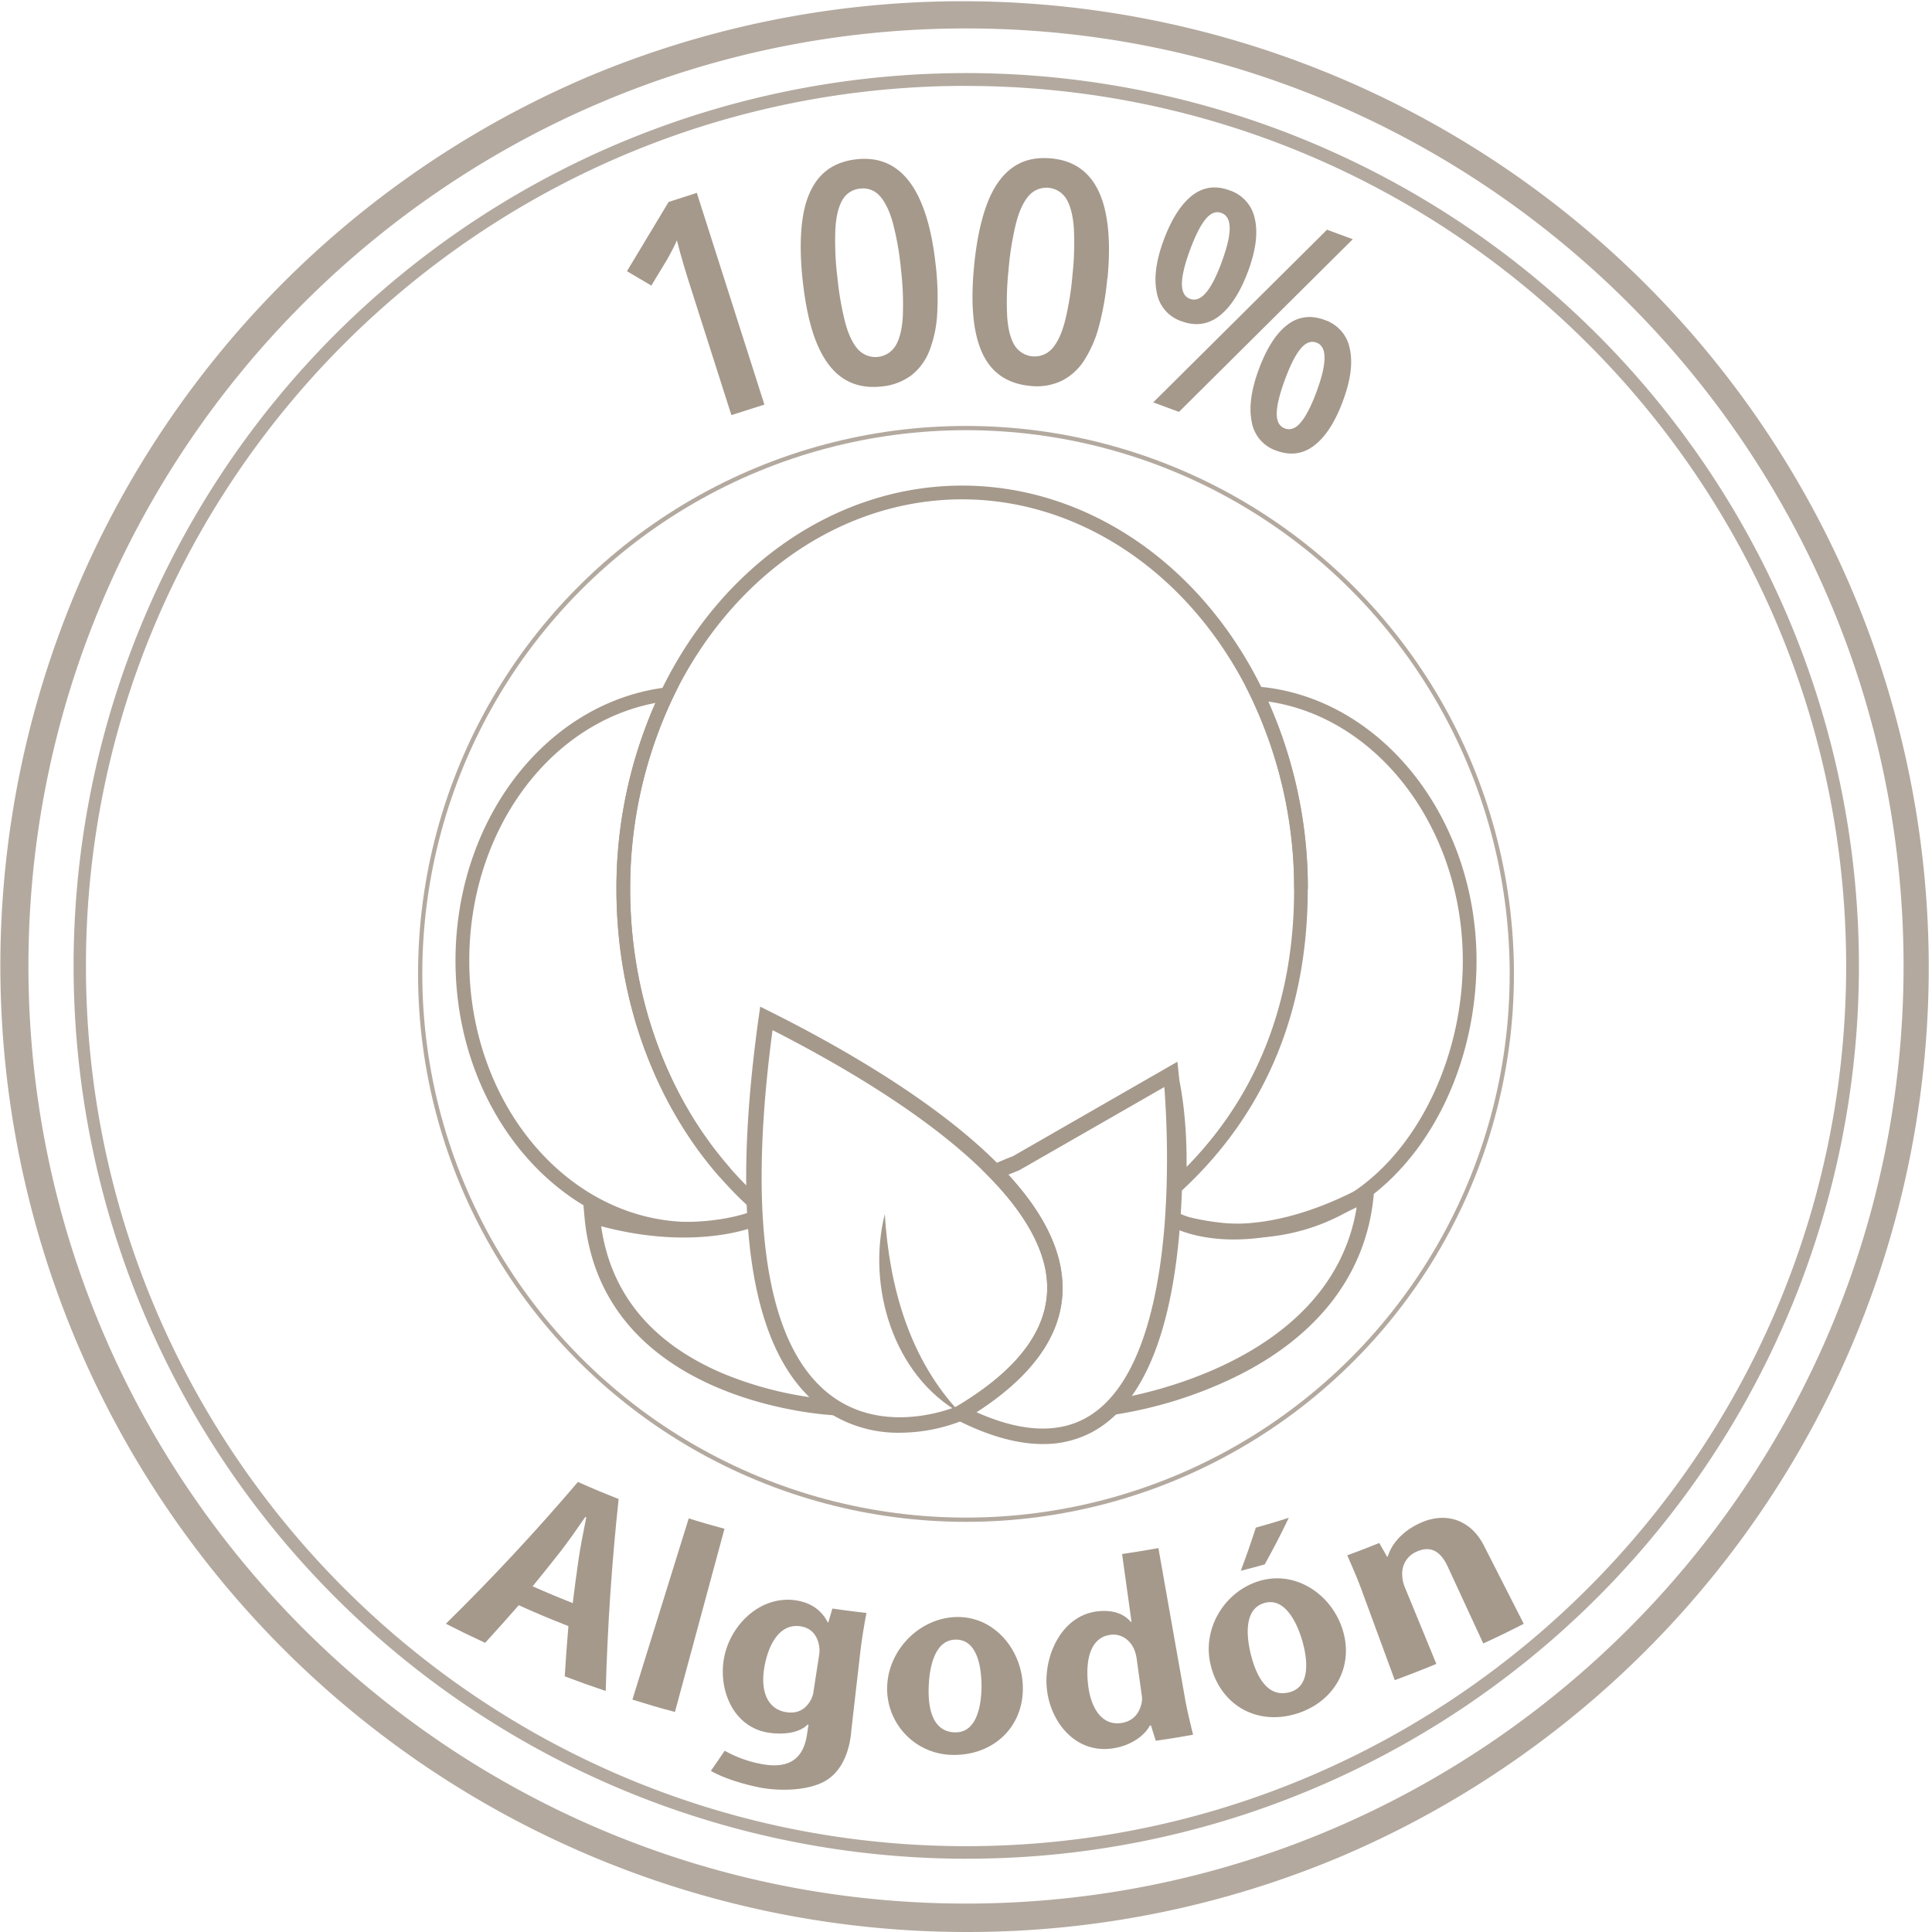 <svg xmlns="http://www.w3.org/2000/svg" viewBox="0 0 854.28 854.28"><defs><style>.cls-1{fill:#a5998c;}.cls-2{fill:#b3a99f;}.cls-3{fill:none;stroke:#b3a99f;stroke-miterlimit:10;stroke-width:1.88px;}</style></defs><g id="Capa_2" data-name="Capa 2"><g id="Capa_2-2" data-name="Capa 2"><path class="cls-1" d="M338,178.9l-14.6,4.65L304.3,123.7c-.62-2-1.23-3.93-1.81-5.91s-1.15-3.92-1.68-5.84-1-3.82-1.49-5.69c-.5,1.14-1.1,2.42-1.84,3.86s-1.58,3-2.55,4.72L288,126.28l-10.78-6.36,18.43-30.63,12.46-4L338,178.9Z"/><path class="cls-1" d="M413.79,117.52a125.32,125.32,0,0,1,.62,21.11A53.2,53.2,0,0,1,411,155a25.6,25.6,0,0,1-8.08,11,26,26,0,0,1-13.32,4.91c-6.57.69-12.2-.54-16.93-3.7s-8.56-8.32-11.53-15.5-5-16.5-6.25-27.95q-1.71-16.31.11-27.81t7.73-18c3.93-4.3,9.36-6.83,16.28-7.55q10-1,17.14,4.07t11.53,16q4.4,10.86,6.09,27.09Zm-43.57,4.58a135.74,135.74,0,0,0,3.53,20.61q2.22,8.11,5.76,11.89A10.42,10.42,0,0,0,396,152.86q2.67-4.43,3.19-12.84a131.85,131.85,0,0,0-.8-20.88,129.55,129.55,0,0,0-3.54-20.41q-2.25-8.1-5.77-12a9.73,9.73,0,0,0-8.7-3.33,9.91,9.91,0,0,0-7.86,5q-2.66,4.5-3.14,12.89a131.59,131.59,0,0,0,.82,20.76Z"/><path class="cls-1" d="M489.61,123.16A125.48,125.48,0,0,1,486,144a52.77,52.77,0,0,1-6.59,15.33,25.43,25.43,0,0,1-10.13,9.14,25.83,25.83,0,0,1-14,2.14q-9.86-1-15.84-7t-8.18-17.5q-2.19-11.45-.53-28.63,1.59-16.31,5.68-27.22t11.16-16.06c4.71-3.44,10.55-4.82,17.47-4.14q10,1,16,7.41t8.1,18q2.13,11.52.55,27.76ZM446,118.93a132.24,132.24,0,0,0-.66,20.9c.37,5.6,1.44,9.86,3.25,12.81a10.42,10.42,0,0,0,16.54,1.61c2.33-2.54,4.24-6.52,5.69-11.94a129.6,129.6,0,0,0,3.39-20.63,128.7,128.7,0,0,0,.62-20.69q-.58-8.38-3.24-12.91A10.33,10.33,0,0,0,455,86.44q-3.51,3.89-5.67,12a132.34,132.34,0,0,0-3.35,20.5Z"/><path class="cls-1" d="M543.69,84.17a16.69,16.69,0,0,1,11.19,12.67q2.1,9.33-3,23.07T539.3,139.6q-7.53,5.9-16.94,2.42a16.26,16.26,0,0,1-10.87-12.74q-2-9.47,3.07-23.14T527,86.54q7.38-5.81,16.66-2.38Zm-3.61,10q-3.63-1.34-7,2.74t-6.89,13.61q-3.51,9.52-3.58,14.89c0,3.59,1.14,5.83,3.56,6.72s4.79,0,7.1-2.72,4.66-7.27,7-13.7,3.49-11.3,3.46-14.87-1.26-5.8-3.68-6.69Zm58.09,11.6-76.85,76.35-11.39-4.2,76.85-76.35Zm-12.43,35.72a16.61,16.61,0,0,1,11.11,12.7q2.07,9.34-3,23-5.1,13.86-12.6,19.7t-16.86,2.38a16.26,16.26,0,0,1-10.91-12.76q-1.93-9.45,3.08-23.06,5.13-13.93,12.49-19.68T585.74,141.48Zm-3.68,10q-3.63-1.33-7,2.74t-6.89,13.61q-3.54,9.57-3.62,14.92t3.61,6.69q3.71,1.36,7.15-2.84T582.22,173q3.42-9.27,3.45-14.73t-3.6-6.8Z"/><path class="cls-2" d="M427.14,821.88A394.83,394.83,0,0,1,273.49,63.44a394.83,394.83,0,0,1,307.3,727.42,392.2,392.2,0,0,1-153.65,31Zm0-783.91C212.55,38,38,212.55,38,427.15S212.55,816.33,427.14,816.33,816.32,641.75,816.32,427.15,641.73,38,427.14,38Z"/><path class="cls-2" d="M427.14,854.28A427.25,427.25,0,0,1,260.88,33.57,427.25,427.25,0,0,1,593.4,820.71,424.53,424.53,0,0,1,427.14,854.28Zm0-841.71c-228.59,0-414.57,186-414.57,414.57s186,414.57,414.57,414.57,414.57-186,414.57-414.57S655.74,12.57,427.14,12.57Z"/><circle class="cls-3" cx="427.14" cy="430.63" r="241.35"/><path class="cls-1" d="M397.9,633.53a57.23,57.23,0,0,1-30.7-8.44c-22.88-14.29-35.35-45.65-37.06-93.2-.84-23.45,1-51.06,5.34-82.08l.66-4.7,4.24,2.12c31.35,15.67,74.52,40.29,102.11,68.61,15.35,15.76,24.34,31.16,26.72,45.77,4,24.63-10.4,46.88-42.8,66.15l-.36.19a75.4,75.4,0,0,1-28.17,5.56Zm-56.3-178c-3.85,28.7-5.41,54.3-4.63,76.16,1.62,45.14,13,74.63,33.85,87.65,22.86,14.28,49.94,3.49,52.32,2.5,29.62-17.66,42.86-37.54,39.36-59.07-2.15-13.2-10.52-27.37-24.88-42.11C411.91,494.23,372,471,341.6,455.5Z"/><path class="cls-1" d="M461.14,638.52c-11.31,0-24-3.54-38-10.63l-5.54-2.81,5.34-3.17c29.75-17.69,43.05-37.6,39.55-59.19l0-.17c-.1-.58-.2-1.18-.33-1.75l-.05-.22c-.1-.47-.19-1-.32-1.41l-.07-.3a2.24,2.24,0,0,0-.1-.37c-.15-.62-.29-1.12-.45-1.63a59.46,59.46,0,0,0-2.75-7.38c-.2-.45-.4-.88-.61-1.31a72.53,72.53,0,0,0-3.71-6.84c-.5-.83-1-1.62-1.51-2.39-1.26-2-2.55-3.77-3.86-5.5-.63-.85-1.26-1.66-1.9-2.45l-.17-.22c-.64-.81-1.3-1.6-2-2.4s-1.6-1.88-2.43-2.81c-.49-.57-.95-1.07-1.43-1.56-1.08-1.21-2.12-2.3-3.19-3.39l-3.42-3.49,4.45-2c4.91-2.22,8.33-3.55,9.3-3.92l72.68-41.75.55,5.22a422.28,422.28,0,0,1,1.29,55.62l-.45,8c-3.38,50.17-16.22,81.93-38.17,94.42a45.16,45.16,0,0,1-22.71,5.79ZM431.8,624.45c19.63,8.77,36,9.56,48.68,2.34,24.69-14,32.52-56.11,34.73-88.93l.44-7.92a427.38,427.38,0,0,0-.81-49.29L450.61,517.5s-1.8.68-4.75,1.93c.47.49,1,1.07,1.52,1.67.82.92,1.67,1.91,2.49,2.88s1.4,1.66,2.07,2.51a3,3,0,0,1,.27.35c.67.83,1.34,1.69,2,2.54,1.38,1.82,2.77,3.79,4.08,5.81.56.82,1.13,1.73,1.67,2.64a78.83,78.83,0,0,1,4,7.43c.23.49.47,1,.69,1.49a66.42,66.42,0,0,1,3,8.15c.19.62.37,1.25.53,1.91.05.18.12.43.17.69.15.57.27,1.15.39,1.71.18.78.3,1.5.42,2.2l0,.23c3.77,23.22-8.82,44.34-37.43,62.82Z"/><path class="cls-1" d="M369.42,625.83c-1,0-103.59-4.46-111-88l-.45-5,4.83,1.45c41.78,12.54,68.71,1.69,69,1.57l2.64,6.29c-1.13.48-27.19,11.11-68.62.07,4.26,29.82,22.33,51.7,53.79,65.08A158.4,158.4,0,0,0,369.66,619l-.23,6.82Z"/><path class="cls-1" d="M492,625.69l-.84-6.77c1-.12,97.06-12.88,108.72-85.08-52.18,25.49-80.93,9.1-82.17,8.37l3.48-5.87c.27.16,29.11,16.22,81.26-11.47l5.56-3-.56,6.27c-3.08,34.56-24.13,62.4-60.86,80.52a188.42,188.42,0,0,1-54.61,17Z"/><path class="cls-1" d="M391.23,536.84c2,32.12,10.85,64.15,33.46,88-29.76-16.66-41.46-56.08-33.46-88Z"/><path class="cls-1" d="M336.84,538.86,331.52,534c-37.47-34.07-58.95-85.4-58.95-140.81a202.34,202.34,0,0,1,19.64-87.56c27.08-56.07,78.12-90.91,133.22-90.91s105.92,34.69,133,90.54a202.07,202.07,0,0,1,19.82,87.93c0,53.75-18.43,98.3-54.78,132.4l-5.43,5.09.33-7.44c1-21.39-1.35-36.76-2.68-43.55l-65.24,37.43s-3.67,1.38-9.17,3.86l-1.94.87-1.48-1.52c-25.88-26.57-66.08-50-96.6-65.44-3.91,28.94-5.49,54.74-4.71,76.76l.26,7.19ZM425.41,220.8c-52.75,0-101.7,33.52-127.76,87.48a196.31,196.31,0,0,0-19,84.93c0,51.06,18.77,98.49,51.73,131.34-.27-21.78,1.58-46.85,5.52-74.67l.59-4.17,3.77,1.88C371,463,413.15,487,440.75,514.62c3.91-1.72,6.58-2.76,7.37-3.06l71.55-41.11,1,3.78c.19.7,4.28,16,4,41.76,31.56-32.2,47.55-73.46,47.55-122.78A196,196,0,0,0,553,307.93c-26.09-53.74-75-87.13-127.58-87.13Z"/><path class="cls-1" d="M550.82,547.33a117.74,117.74,0,0,1-32.42-4.79l1.67-5.83c31.14,8.92,59.52,4.64,82.07-12.36,27.14-20.46,44.67-59.52,44.67-99.52,0-58.36-37.39-107.55-86-114.63a202.93,202.93,0,0,1,17.51,83h-6.06A196,196,0,0,0,553,307.91l-2.32-4.77,5.29.43c54.34,4.41,96.91,57.67,96.91,121.27,0,42.48-18,82.47-47.08,104.36a89.59,89.59,0,0,1-55,18.13Z"/><path class="cls-1" d="M305.7,546.42c-57.5,0-104.29-54.54-104.29-121.58,0-62.34,40-114.31,93.14-120.89l5.52-.68-2.42,5a196.31,196.31,0,0,0-19,84.93c0,46.57,16.11,91.52,44.21,123.33l-4.54,4c-29.06-32.9-45.73-79.32-45.73-127.34a203.14,203.14,0,0,1,17.23-82.37c-47.3,9-82.32,56.92-82.32,114,0,63.7,44.06,115.52,98.22,115.52v6.06Z"/><path class="cls-1" d="M229.38,709.79c-5.86,6.71-8.83,10-14.87,16.63-7-3.25-10.46-4.93-17.35-8.45q30.63-30.09,58.39-62.69c7.15,3.18,10.75,4.68,18,7.53-3.05,28.26-4.93,56.49-5.71,84.9-7.28-2.45-10.91-3.75-18.12-6.48.55-8.9.87-13.35,1.62-22.21C242.49,715.54,238.1,713.7,229.38,709.79Zm23.87-.92c.95-7.7,1.46-11.55,2.55-19.21.78-5.45,2.3-13,3.43-18.72l-.43-.18c-3.34,4.86-7.9,11.39-11.17,15.53-4.78,6.09-7.21,9.11-12.12,15.12C242.56,704.54,246.11,706,253.25,708.87Z"/><path class="cls-1" d="M304.54,671.38c6.3,2,9.46,2.88,15.81,4.6l-21.91,81c-7.56-2-11.32-3.13-18.81-5.46Q292.08,711.45,304.54,671.38Z"/><path class="cls-1" d="M383.13,713.2c-.89,4.74-1.94,10.44-2.85,18.36l-3.8,33.17c-.65,9.21-4.08,19.32-13,23.52-8,3.76-20,3.72-28.22,2-7.94-1.67-15.62-4.18-20.94-7.22,2.48-3.55,3.7-5.33,6.12-8.91a52.58,52.58,0,0,0,16.36,5.9c11.74,2.18,18.3-2,20-12.84l.69-4.59-.35-.05c-3.57,3.63-10.44,4.62-17.13,3.63-16.06-2.37-22.63-19.48-19.74-33.64,3-14.68,16.69-27.61,32.4-24.77,7,1.27,11.09,5.14,13.28,9.54l.32.05c.72-2.44,1.08-3.65,1.79-6.09C374.08,712.12,377.1,712.51,383.13,713.2Zm-20.91,18.41a11.79,11.79,0,0,0-.13-4.38c-.7-3.34-2.68-7.18-7.89-8.08-8.27-1.44-13.78,5.92-16,16.88-2.52,12.59,1.83,19.74,9.18,21,3.53.62,7.73.09,10.61-4.49a10.56,10.56,0,0,0,1.74-4.74Z"/><path class="cls-1" d="M452.26,745.24c.71,18.25-13,31-30.87,30.73a29.27,29.27,0,0,1-29-32C393.85,728.22,407.6,715,423.6,715,440,715.06,451.65,729.59,452.26,745.24ZM410.68,745c-.5,9.94,1.44,20.77,11.59,21,9.49.24,11.7-11.5,11.73-20.41,0-8.56-1.94-20.35-11-20.59C413.6,724.75,411.11,736.42,410.68,745Z"/><path class="cls-1" d="M512.22,684.53q5.92,33.47,11.84,66.93c.84,4.77,2.42,11.18,3.49,15.59-6.58,1.17-9.88,1.71-16.49,2.67-.86-2.71-1.29-4.06-2.13-6.77l-.51.07c-2.41,4.58-8.72,9.2-17.27,10.18-16.66,1.92-27.57-13.19-28.39-28.11-.78-13.94,7.07-30.93,22.73-32.62,6.43-.69,11.43,1,14.52,4.68l.32,0-4.17-30C502.6,686.17,505.81,685.66,512.22,684.53Zm-9.53,49.54a17.27,17.27,0,0,0-.76-3.57c-1.41-4.59-5.56-8.25-10.72-7.64-8.85,1-11.17,10.54-10.2,21,1.08,11.74,6.39,19,14.34,18.07,3.56-.41,7.84-2.25,9.37-8.57a9.29,9.29,0,0,0,.12-3.84Z"/><path class="cls-1" d="M593.37,719.68c6,17.41-3.83,33.6-21.09,38.37-17.59,4.86-33.14-4.87-37.09-22.38-3.57-15.85,6.42-32.11,21.79-36.65C572.78,694.35,588.26,704.74,593.37,719.68Zm-40.3,11.76c2.36,9.65,7.33,19.48,17.21,16.8,9.24-2.5,8-14.39,5.5-22.93-2.43-8.21-7.71-18.94-16.53-16.56C550.1,711.22,551,723.12,553.07,731.44Zm16.82-60.34c-4,8.29-6.14,12.42-10.66,20.63-4.23,1.18-6.34,1.75-10.59,2.83,2.84-7.62,4.17-11.43,6.66-19.08C561.16,673.83,564.07,673,569.89,671.1Z"/><path class="cls-1" d="M602.09,703.1c-2.3-6.26-4.32-10.57-6.36-15.39,5.69-2.08,8.52-3.17,14.16-5.45,1.37,2.44,2.06,3.66,3.44,6.1l.31-.12c1.79-5.84,6.74-11.36,14.38-14.82,11.56-5.24,22.5-1.18,28.18,10.09L673.76,718c-7.11,3.63-10.69,5.37-17.9,8.7l-15.72-34c-2.48-5.35-6.46-9.8-13.63-6.65a10.45,10.45,0,0,0-6.46,10.61,14.6,14.6,0,0,0,1.19,5.32q6.94,16.88,13.88,33.76c-7.31,3-11,4.44-18.39,7.17Z"/></g></g></svg>